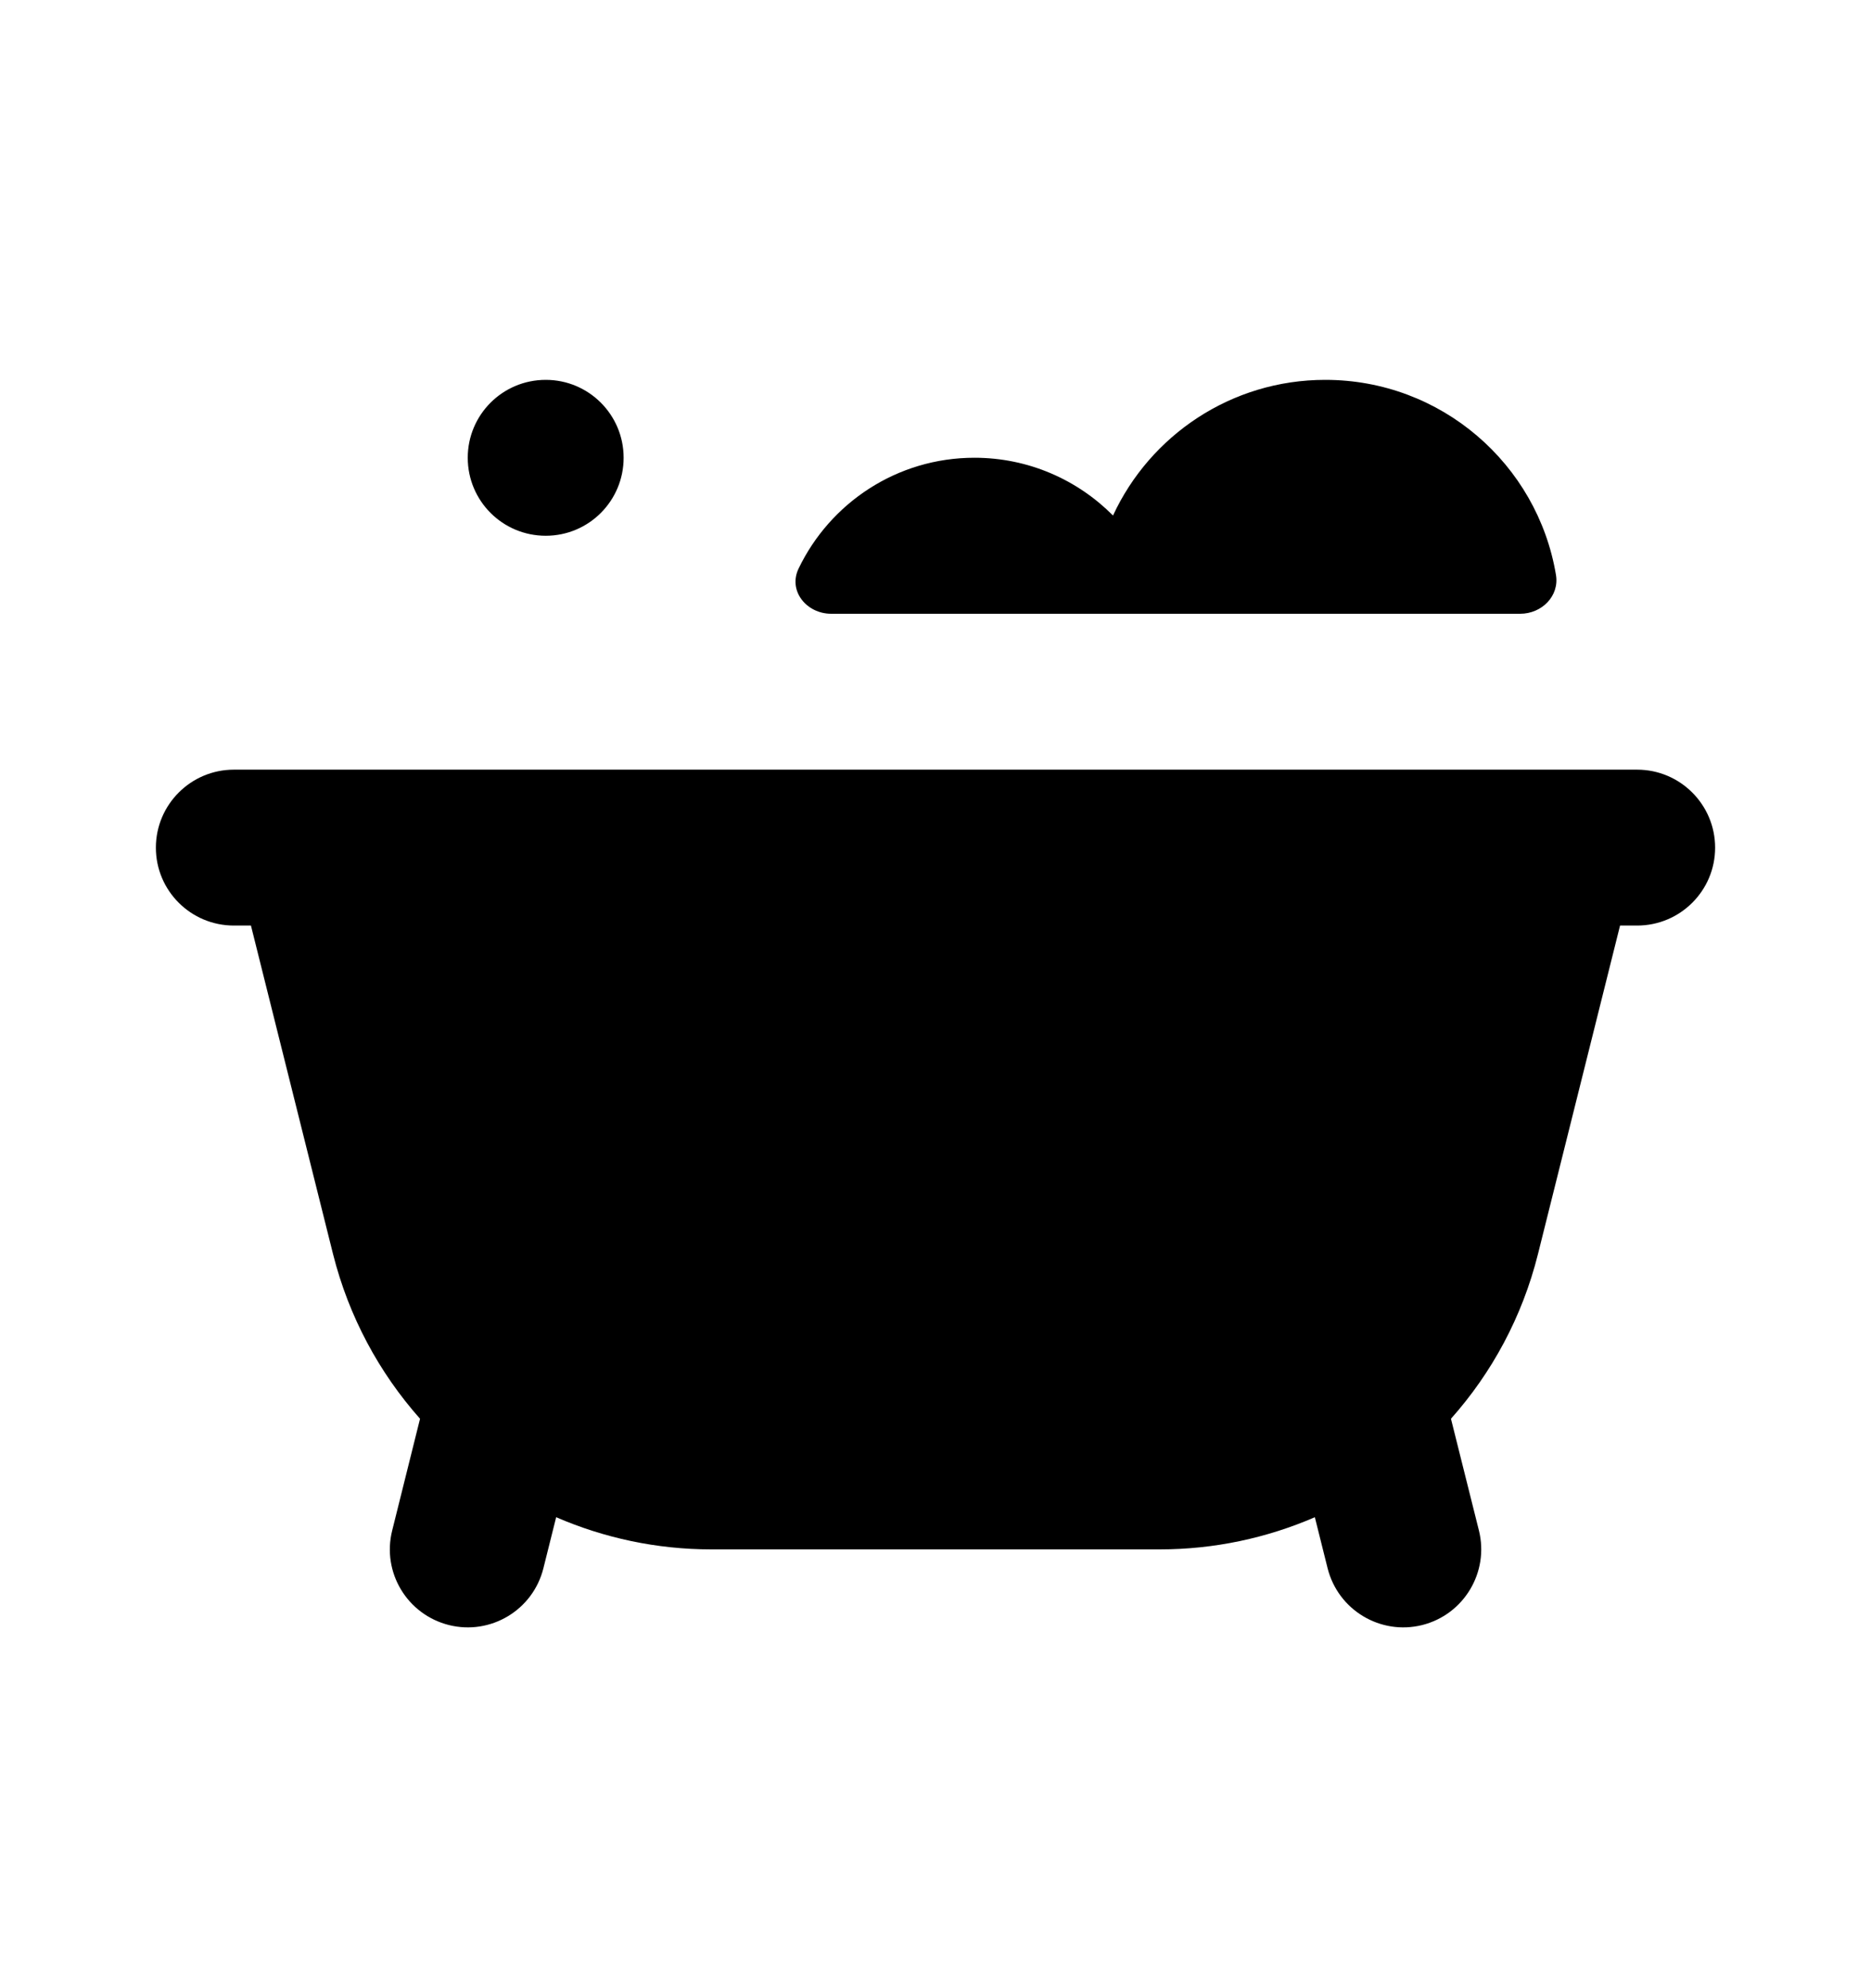 <?xml version="1.0" encoding="UTF-8"?> <svg xmlns="http://www.w3.org/2000/svg" width="16" height="17" viewBox="0 0 16 17" fill="none"><path d="M2 6.581C1.632 6.581 1.333 6.88 1.333 7.248C1.333 7.616 1.632 7.914 2 7.914H2.146L2.848 10.723C2.983 11.259 3.243 11.738 3.592 12.131L3.354 13.086C3.264 13.443 3.481 13.805 3.839 13.895C4.196 13.984 4.558 13.767 4.647 13.409L4.756 12.973C5.165 13.15 5.615 13.248 6.082 13.248H9.918C10.386 13.248 10.835 13.15 11.244 12.973L11.353 13.409C11.443 13.767 11.805 13.984 12.162 13.895C12.519 13.805 12.736 13.443 12.647 13.086L12.408 12.131C12.758 11.738 13.018 11.259 13.152 10.723L13.854 7.914H14C14.368 7.914 14.667 7.616 14.667 7.248C14.667 6.88 14.368 6.581 14 6.581H2Z" fill="black"></path><path fill-rule="evenodd" clip-rule="evenodd" d="M4.667 4.581C5.035 4.581 5.333 4.283 5.333 3.914C5.333 3.546 5.035 3.248 4.667 3.248C4.298 3.248 4 3.546 4 3.914C4 4.283 4.298 4.581 4.667 4.581ZM13.306 4.916C13.336 5.097 13.184 5.248 13 5.248H7.108C6.897 5.248 6.738 5.052 6.829 4.862C7.098 4.301 7.67 3.914 8.333 3.914C8.796 3.914 9.215 4.103 9.518 4.408C9.835 3.723 10.529 3.248 11.333 3.248C12.325 3.248 13.148 3.969 13.306 4.916Z" fill="black"></path></svg> 